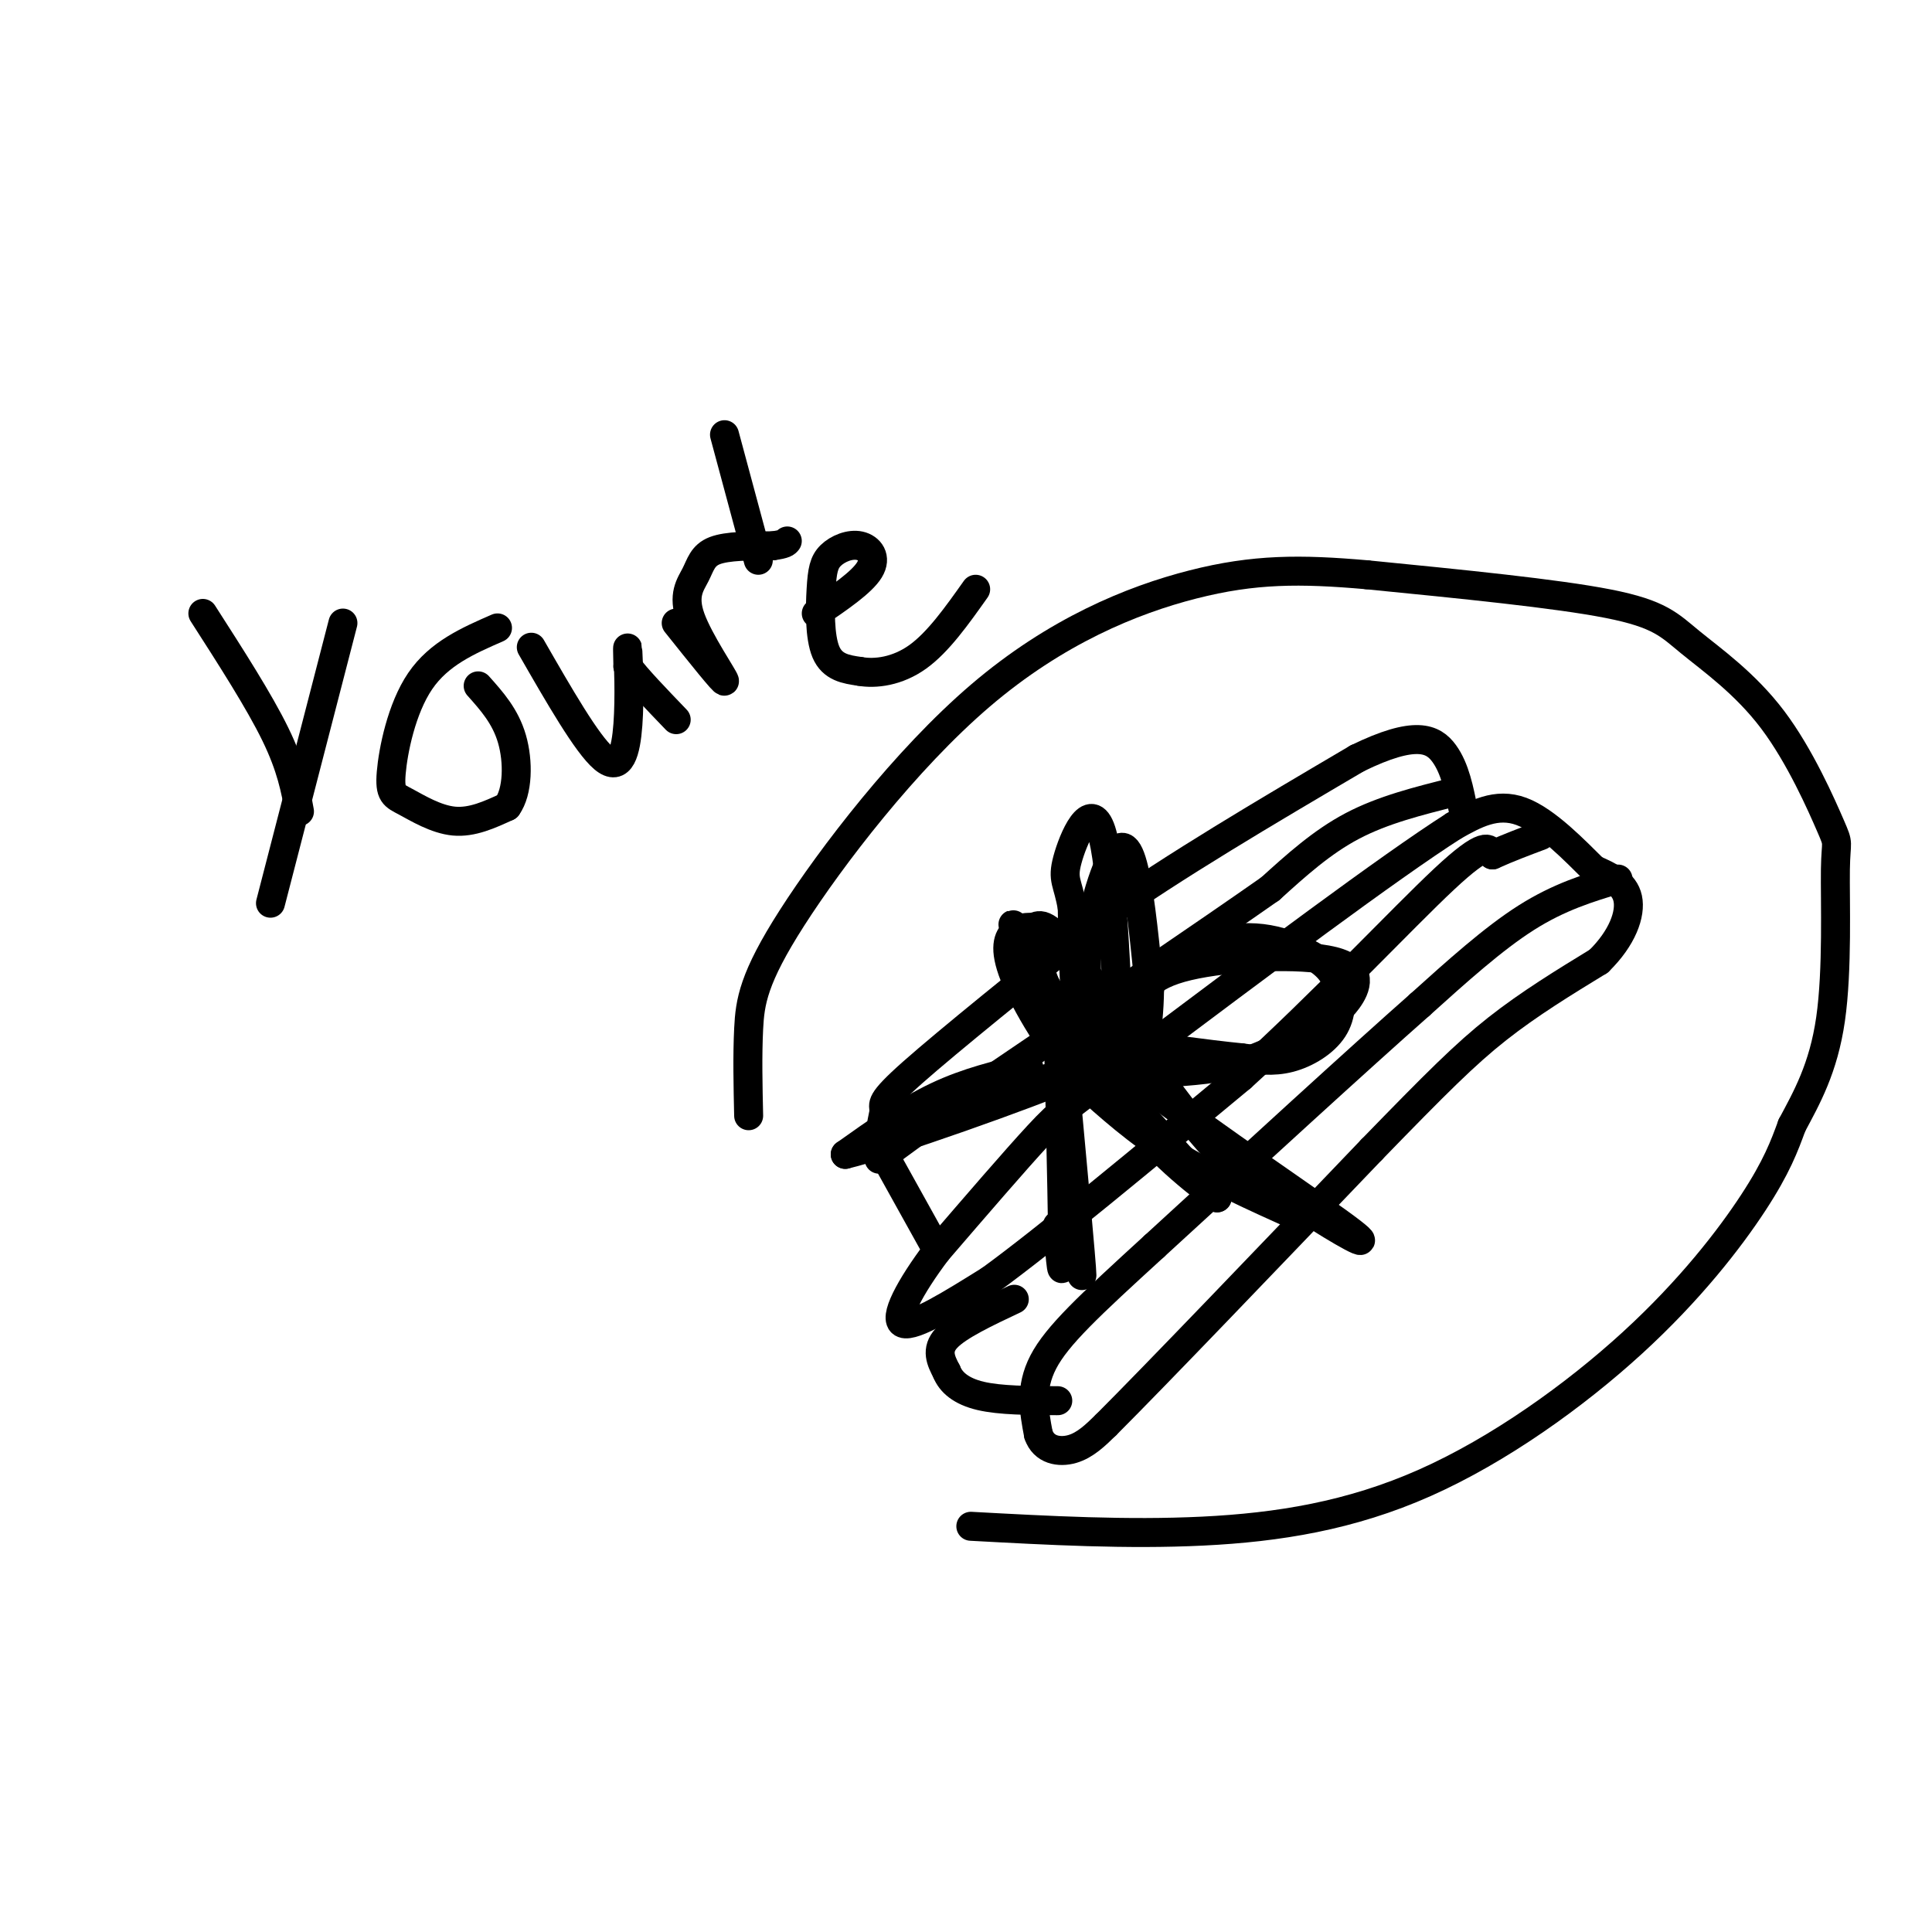 <svg viewBox='0 0 400 400' version='1.1' xmlns='http://www.w3.org/2000/svg' xmlns:xlink='http://www.w3.org/1999/xlink'><g fill='none' stroke='#000000' stroke-width='6' stroke-linecap='round' stroke-linejoin='round'><path d='M335,182c-6.083,1.833 -12.167,3.667 -19,8c-6.833,4.333 -14.417,11.167 -22,18'/><path d='M294,208c-12.833,11.333 -33.917,30.667 -55,50'/><path d='M239,258c-13.622,12.444 -20.178,18.556 -23,24c-2.822,5.444 -1.911,10.222 -1,15'/><path d='M215,297c1.089,3.222 4.311,3.778 7,3c2.689,-0.778 4.844,-2.889 7,-5'/><path d='M229,295c10.333,-10.333 32.667,-33.667 55,-57'/><path d='M284,238c13.400,-13.800 19.400,-19.800 26,-25c6.600,-5.200 13.800,-9.600 21,-14'/><path d='M331,199c4.911,-4.800 6.689,-9.800 6,-13c-0.689,-3.200 -3.844,-4.600 -7,-6'/><path d='M330,180c-3.800,-3.733 -9.800,-10.067 -15,-12c-5.200,-1.933 -9.600,0.533 -14,3'/><path d='M301,171c-13.333,8.500 -39.667,28.250 -66,48'/><path d='M235,219c-13.778,9.956 -15.222,10.844 -20,16c-4.778,5.156 -12.889,14.578 -21,24'/><path d='M194,259c-5.622,7.467 -9.178,14.133 -7,15c2.178,0.867 10.089,-4.067 18,-9'/><path d='M205,265c11.667,-8.500 31.833,-25.250 52,-42'/><path d='M257,223c16.978,-15.422 33.422,-32.978 42,-41c8.578,-8.022 9.289,-6.511 10,-5'/><path d='M309,177c3.333,-1.500 6.667,-2.750 10,-4'/><path d='M210,269c-5.833,2.750 -11.667,5.500 -14,8c-2.333,2.500 -1.167,4.750 0,7'/><path d='M196,284c0.844,2.156 2.956,4.044 7,5c4.044,0.956 10.022,0.978 16,1'/><path d='M193,257c0.000,0.000 -10.000,-18.000 -10,-18'/><path d='M183,239c-1.440,-4.726 -0.042,-7.542 0,-9c0.042,-1.458 -1.274,-1.560 6,-8c7.274,-6.440 23.137,-19.220 39,-32'/><path d='M228,190c15.333,-10.833 34.167,-21.917 53,-33'/><path d='M281,157c12.067,-5.889 15.733,-4.111 18,-1c2.267,3.111 3.133,7.556 4,12'/><path d='M303,168c0.667,2.000 0.333,1.000 0,0'/><path d='M301,164c-7.333,1.833 -14.667,3.667 -21,7c-6.333,3.333 -11.667,8.167 -17,13'/><path d='M263,184c-12.833,9.000 -36.417,25.000 -60,41'/><path d='M203,225c-13.500,9.333 -17.250,12.167 -21,15'/><path d='M269,252c-9.250,-4.167 -18.500,-8.333 -26,-13c-7.500,-4.667 -13.250,-9.833 -19,-15'/><path d='M224,224c-6.060,-6.774 -11.708,-16.208 -14,-22c-2.292,-5.792 -1.226,-7.940 0,-9c1.226,-1.060 2.613,-1.030 4,-1'/><path d='M214,192c1.321,-0.583 2.625,-1.542 9,7c6.375,8.542 17.821,26.583 27,37c9.179,10.417 16.089,13.208 23,16'/><path d='M273,252c7.083,4.488 13.292,7.708 4,1c-9.292,-6.708 -34.083,-23.345 -47,-34c-12.917,-10.655 -13.958,-15.327 -15,-20'/><path d='M215,199c-4.167,-5.940 -7.083,-10.792 -4,-5c3.083,5.792 12.167,22.226 20,33c7.833,10.774 14.417,15.887 21,21'/><path d='M252,248c-3.356,-3.844 -22.244,-23.956 -31,-35c-8.756,-11.044 -7.378,-13.022 -6,-15'/><path d='M234,219c-4.238,-4.524 -8.476,-9.048 -9,-17c-0.524,-7.952 2.667,-19.333 5,-24c2.333,-4.667 3.810,-2.619 5,3c1.190,5.619 2.095,14.810 3,24'/><path d='M238,205c-0.078,8.150 -1.774,16.525 -3,21c-1.226,4.475 -1.984,5.051 -4,3c-2.016,-2.051 -5.290,-6.729 -7,-14c-1.710,-7.271 -1.855,-17.136 -2,-27'/><path d='M222,188c-0.905,-5.476 -2.167,-5.667 -1,-10c1.167,-4.333 4.762,-12.810 7,-6c2.238,6.810 3.119,28.905 4,51'/><path d='M232,223c1.167,8.500 2.083,4.250 3,0'/><path d='M235,223c0.267,-2.385 -0.567,-8.346 0,-13c0.567,-4.654 2.533,-8.000 11,-10c8.467,-2.000 23.433,-2.654 30,-1c6.567,1.654 4.733,5.615 3,8c-1.733,2.385 -3.367,3.192 -5,4'/><path d='M274,211c-3.134,2.262 -8.470,5.918 -14,8c-5.530,2.082 -11.256,2.589 -17,3c-5.744,0.411 -11.508,0.726 -15,0c-3.492,-0.726 -4.712,-2.493 -5,-4c-0.288,-1.507 0.356,-2.753 1,-4'/><path d='M224,214c4.653,-4.675 15.785,-14.362 25,-18c9.215,-3.638 16.513,-1.226 21,1c4.487,2.226 6.161,4.267 7,7c0.839,2.733 0.841,6.159 -1,9c-1.841,2.841 -5.526,5.097 -9,6c-3.474,0.903 -6.737,0.451 -10,0'/><path d='M257,219c-6.833,-0.667 -18.917,-2.333 -31,-4'/><path d='M220,219c2.000,21.667 4.000,43.333 4,45c0.000,1.667 -2.000,-16.667 -4,-35'/><path d='M220,229c-0.917,-12.548 -1.208,-26.417 -1,-19c0.208,7.417 0.917,36.119 1,47c0.083,10.881 -0.458,3.940 -1,-3'/><path d='M219,254c-0.167,-0.500 -0.083,-0.250 0,0'/><path d='M213,221c-6.333,1.500 -12.667,3.000 -19,6c-6.333,3.000 -12.667,7.500 -19,12'/><path d='M175,239c8.689,-2.044 39.911,-13.156 46,-16c6.089,-2.844 -12.956,2.578 -32,8'/><path d='M189,231c-5.333,1.333 -2.667,0.667 0,0'/><path d='M42,127c5.833,9.083 11.667,18.167 15,25c3.333,6.833 4.167,11.417 5,16'/><path d='M71,129c0.000,0.000 -15.000,58.000 -15,58'/><path d='M103,130c-6.054,2.643 -12.108,5.285 -16,11c-3.892,5.715 -5.620,14.501 -6,19c-0.380,4.499 0.590,4.711 3,6c2.410,1.289 6.260,3.654 10,4c3.740,0.346 7.370,-1.327 11,-3'/><path d='M105,167c2.244,-3.089 2.356,-9.311 1,-14c-1.356,-4.689 -4.178,-7.844 -7,-11'/><path d='M110,134c5.774,10.048 11.548,20.095 15,23c3.452,2.905 4.583,-1.333 5,-7c0.417,-5.667 0.119,-12.762 0,-15c-0.119,-2.238 -0.060,0.381 0,3'/><path d='M130,138c1.667,2.333 5.833,6.667 10,11'/><path d='M140,129c5.037,6.309 10.073,12.619 10,12c-0.073,-0.619 -5.257,-8.166 -7,-13c-1.743,-4.834 -0.046,-6.955 1,-9c1.046,-2.045 1.442,-4.013 4,-5c2.558,-0.987 7.279,-0.994 12,-1'/><path d='M160,113c2.500,-0.333 2.750,-0.667 3,-1'/><path d='M169,127c4.709,-3.208 9.418,-6.415 11,-9c1.582,-2.585 0.037,-4.546 -2,-5c-2.037,-0.454 -4.567,0.600 -6,2c-1.433,1.400 -1.771,3.146 -2,7c-0.229,3.854 -0.351,9.815 1,13c1.351,3.185 4.176,3.592 7,4'/><path d='M178,139c3.222,0.578 7.778,0.022 12,-3c4.222,-3.022 8.111,-8.511 12,-14'/><path d='M150,90c0.000,0.000 7.000,26.000 7,26'/><path d='M201,316c16.195,0.882 32.389,1.764 48,1c15.611,-0.764 30.638,-3.174 46,-10c15.362,-6.826 31.059,-18.069 43,-29c11.941,-10.931 20.126,-21.552 25,-29c4.874,-7.448 6.437,-11.724 8,-16'/><path d='M371,233c3.007,-5.644 6.525,-11.753 8,-22c1.475,-10.247 0.906,-24.630 1,-31c0.094,-6.370 0.851,-4.726 -1,-9c-1.851,-4.274 -6.311,-14.465 -12,-22c-5.689,-7.535 -12.609,-12.413 -17,-16c-4.391,-3.587 -6.255,-5.882 -17,-8c-10.745,-2.118 -30.373,-4.059 -50,-6'/><path d='M283,119c-13.814,-1.207 -23.348,-1.224 -36,2c-12.652,3.224 -28.422,9.689 -44,23c-15.578,13.311 -30.963,33.468 -39,46c-8.037,12.532 -8.725,17.438 -9,23c-0.275,5.562 -0.138,11.781 0,18'/></g>
</svg>